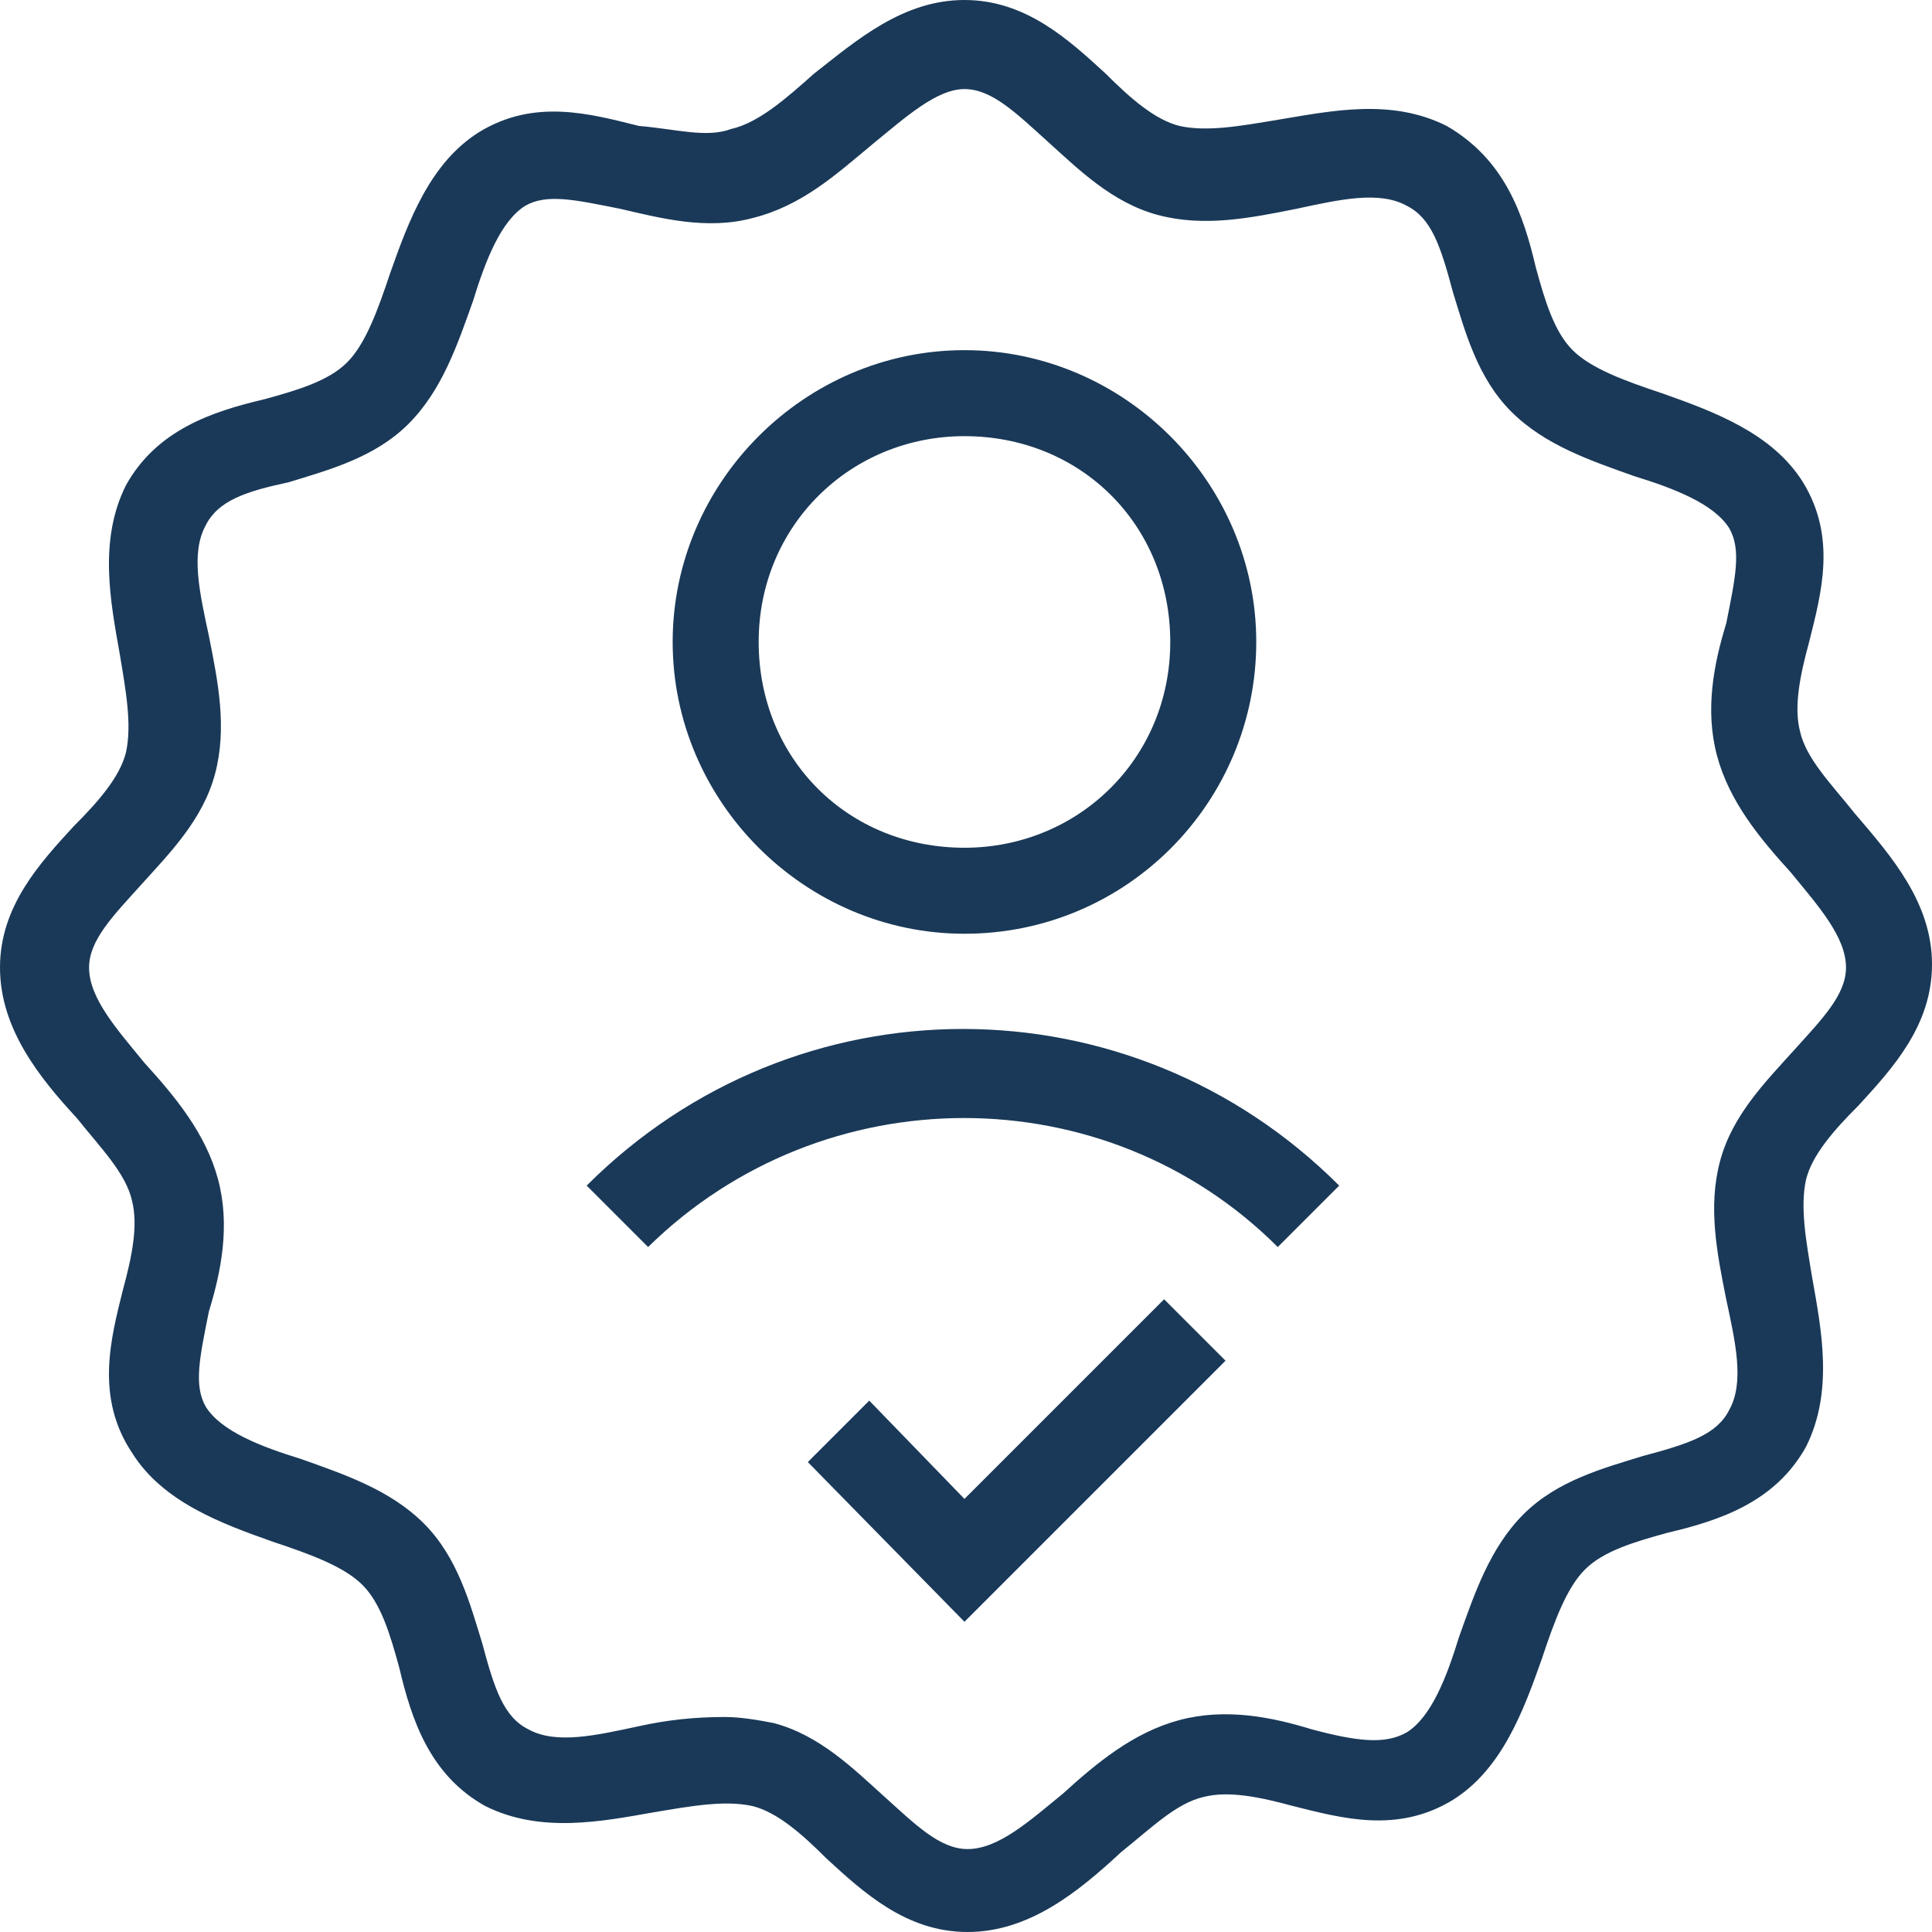<?xml version="1.0" encoding="utf-8"?>
<!-- Generator: Adobe Illustrator 23.0.2, SVG Export Plug-In . SVG Version: 6.00 Build 0)  -->
<svg version="1.1" id="Layer_1" xmlns="http://www.w3.org/2000/svg" xmlns:xlink="http://www.w3.org/1999/xlink" x="0px" y="0px"
	 viewBox="0 0 62.9 62.9" style="enable-background:new 0 0 62.9 62.9;" xml:space="preserve">
<style type="text/css">
	.st0{fill:#1A3958;}
</style>
<g>
	<path class="st0" d="M31.5,62.9c-2,0-3.4-1.3-4.6-2.4c-0.8-0.8-1.6-1.5-2.4-1.7c-0.9-0.2-2,0-3.2,0.2c-1.7,0.3-3.7,0.7-5.5-0.2
		c-1.8-1-2.4-2.8-2.8-4.5c-0.3-1.1-0.6-2.1-1.2-2.7c-0.6-0.6-1.7-1-2.9-1.4c-1.7-0.6-3.6-1.3-4.6-2.9C3.1,45.5,3.6,43.6,4,42
		c0.3-1.1,0.5-2.1,0.3-2.9c-0.2-0.9-1-1.7-1.8-2.7C1.3,35.1,0,33.5,0,31.5c0-2,1.3-3.4,2.4-4.6c0.8-0.8,1.5-1.6,1.7-2.4
		c0.2-0.9,0-2-0.2-3.2c-0.3-1.7-0.7-3.7,0.2-5.5c1-1.8,2.8-2.4,4.5-2.8c1.1-0.3,2.1-0.6,2.7-1.2c0.6-0.6,1-1.7,1.4-2.9
		c0.6-1.7,1.3-3.6,2.9-4.6c1.8-1.1,3.6-0.6,5.2-0.2C22,4.2,23,4.5,23.8,4.2c0.9-0.2,1.8-1,2.7-1.8C27.9,1.3,29.4,0,31.4,0
		c2,0,3.4,1.3,4.6,2.4c0.8,0.8,1.6,1.5,2.4,1.7c0.9,0.2,2,0,3.2-0.2c1.8-0.3,3.7-0.7,5.5,0.2C49,5.2,49.6,7,50,8.7
		c0.3,1.1,0.6,2.1,1.2,2.7c0.6,0.6,1.7,1,2.9,1.4c1.7,0.6,3.6,1.3,4.6,2.9c1.1,1.8,0.6,3.6,0.2,5.2c-0.3,1.1-0.5,2.1-0.3,2.9
		c0.2,0.9,1,1.7,1.8,2.7c1.2,1.4,2.5,2.9,2.5,4.9c0,2-1.3,3.4-2.4,4.6c-0.8,0.8-1.5,1.6-1.7,2.4c-0.2,0.9,0,2,0.2,3.2
		c0.3,1.7,0.7,3.7-0.2,5.5c-1,1.8-2.8,2.4-4.5,2.8c-1.1,0.3-2.1,0.6-2.7,1.2c-0.6,0.6-1,1.7-1.4,2.9c-0.6,1.7-1.3,3.6-2.9,4.6
		c-1.8,1.1-3.6,0.6-5.2,0.2c-1.1-0.3-2.1-0.5-2.9-0.3c-0.9,0.2-1.7,1-2.7,1.8C35.1,61.6,33.5,62.9,31.5,62.9z M23.6,55.9
		c0.5,0,1.1,0.1,1.6,0.2c1.5,0.4,2.6,1.5,3.6,2.4c1,0.9,1.8,1.7,2.7,1.7c1,0,2-0.9,3.1-1.8c1.1-1,2.3-2,3.8-2.4
		c1.5-0.4,3-0.1,4.3,0.3c1.5,0.4,2.4,0.5,3.1,0.1c0.8-0.5,1.3-1.8,1.7-3.1c0.5-1.4,1-2.9,2.1-4c1.1-1.1,2.6-1.5,3.9-1.9
		c1.5-0.4,2.4-0.7,2.8-1.5c0.5-0.9,0.2-2.2-0.1-3.6c-0.3-1.5-0.6-3-0.2-4.5c0.4-1.5,1.5-2.6,2.4-3.6c0.9-1,1.7-1.8,1.7-2.7
		c0-1-0.9-2-1.8-3.1c-1-1.1-2-2.3-2.4-3.8c-0.4-1.5-0.1-3,0.3-4.3c0.3-1.5,0.5-2.4,0.1-3.1c-0.5-0.8-1.8-1.3-3.1-1.7
		c-1.4-0.5-2.9-1-4-2.1c-1.1-1.1-1.5-2.6-1.9-3.9c-0.4-1.5-0.7-2.4-1.5-2.8c-0.9-0.5-2.2-0.2-3.6,0.1c-1.5,0.3-3,0.6-4.5,0.2
		c-1.5-0.4-2.6-1.5-3.6-2.4c-1-0.9-1.8-1.7-2.7-1.7c-0.9,0-1.9,0.9-3,1.8c-1.2,1-2.3,2-3.9,2.4c-1.5,0.4-3,0-4.3-0.3
		c-1.5-0.3-2.4-0.5-3.1-0.1c-0.8,0.5-1.3,1.8-1.7,3.1c-0.5,1.4-1,2.9-2.1,4c-1.1,1.1-2.6,1.5-3.9,1.9C8,16,7.1,16.3,6.7,17.1
		c-0.5,0.9-0.2,2.2,0.1,3.6c0.3,1.5,0.6,3,0.2,4.5c-0.4,1.5-1.5,2.6-2.4,3.6c-0.9,1-1.7,1.8-1.7,2.7c0,1,0.9,2,1.8,3.1
		c1,1.1,2,2.3,2.4,3.8c0.4,1.5,0.1,3-0.3,4.3c-0.3,1.5-0.5,2.4-0.1,3.1c0.5,0.8,1.8,1.3,3.1,1.7c1.4,0.5,2.9,1,4,2.1
		c1.1,1.1,1.5,2.6,1.9,3.9c0.4,1.5,0.7,2.4,1.5,2.8c0.9,0.5,2.2,0.2,3.6-0.1C21.7,56,22.6,55.9,23.6,55.9z M31.4,52.8l-5.1-5.2l2-2
		l3.1,3.2l6.5-6.5l2,2L31.4,52.8z M41.6,40.6C36,35,26.8,35,21.1,40.6l-2-2c6.8-6.8,17.7-6.8,24.5,0L41.6,40.6z M31.4,30.4
		c-5.2,0-9.5-4.3-9.5-9.5s4.3-9.5,9.5-9.5s9.5,4.3,9.5,9.5S36.7,30.4,31.4,30.4z M31.4,14.2c-3.7,0-6.7,2.9-6.7,6.7s2.9,6.7,6.7,6.7
		c3.7,0,6.7-2.9,6.7-6.7S35.2,14.2,31.4,14.2z"/>
</g>
</svg>
